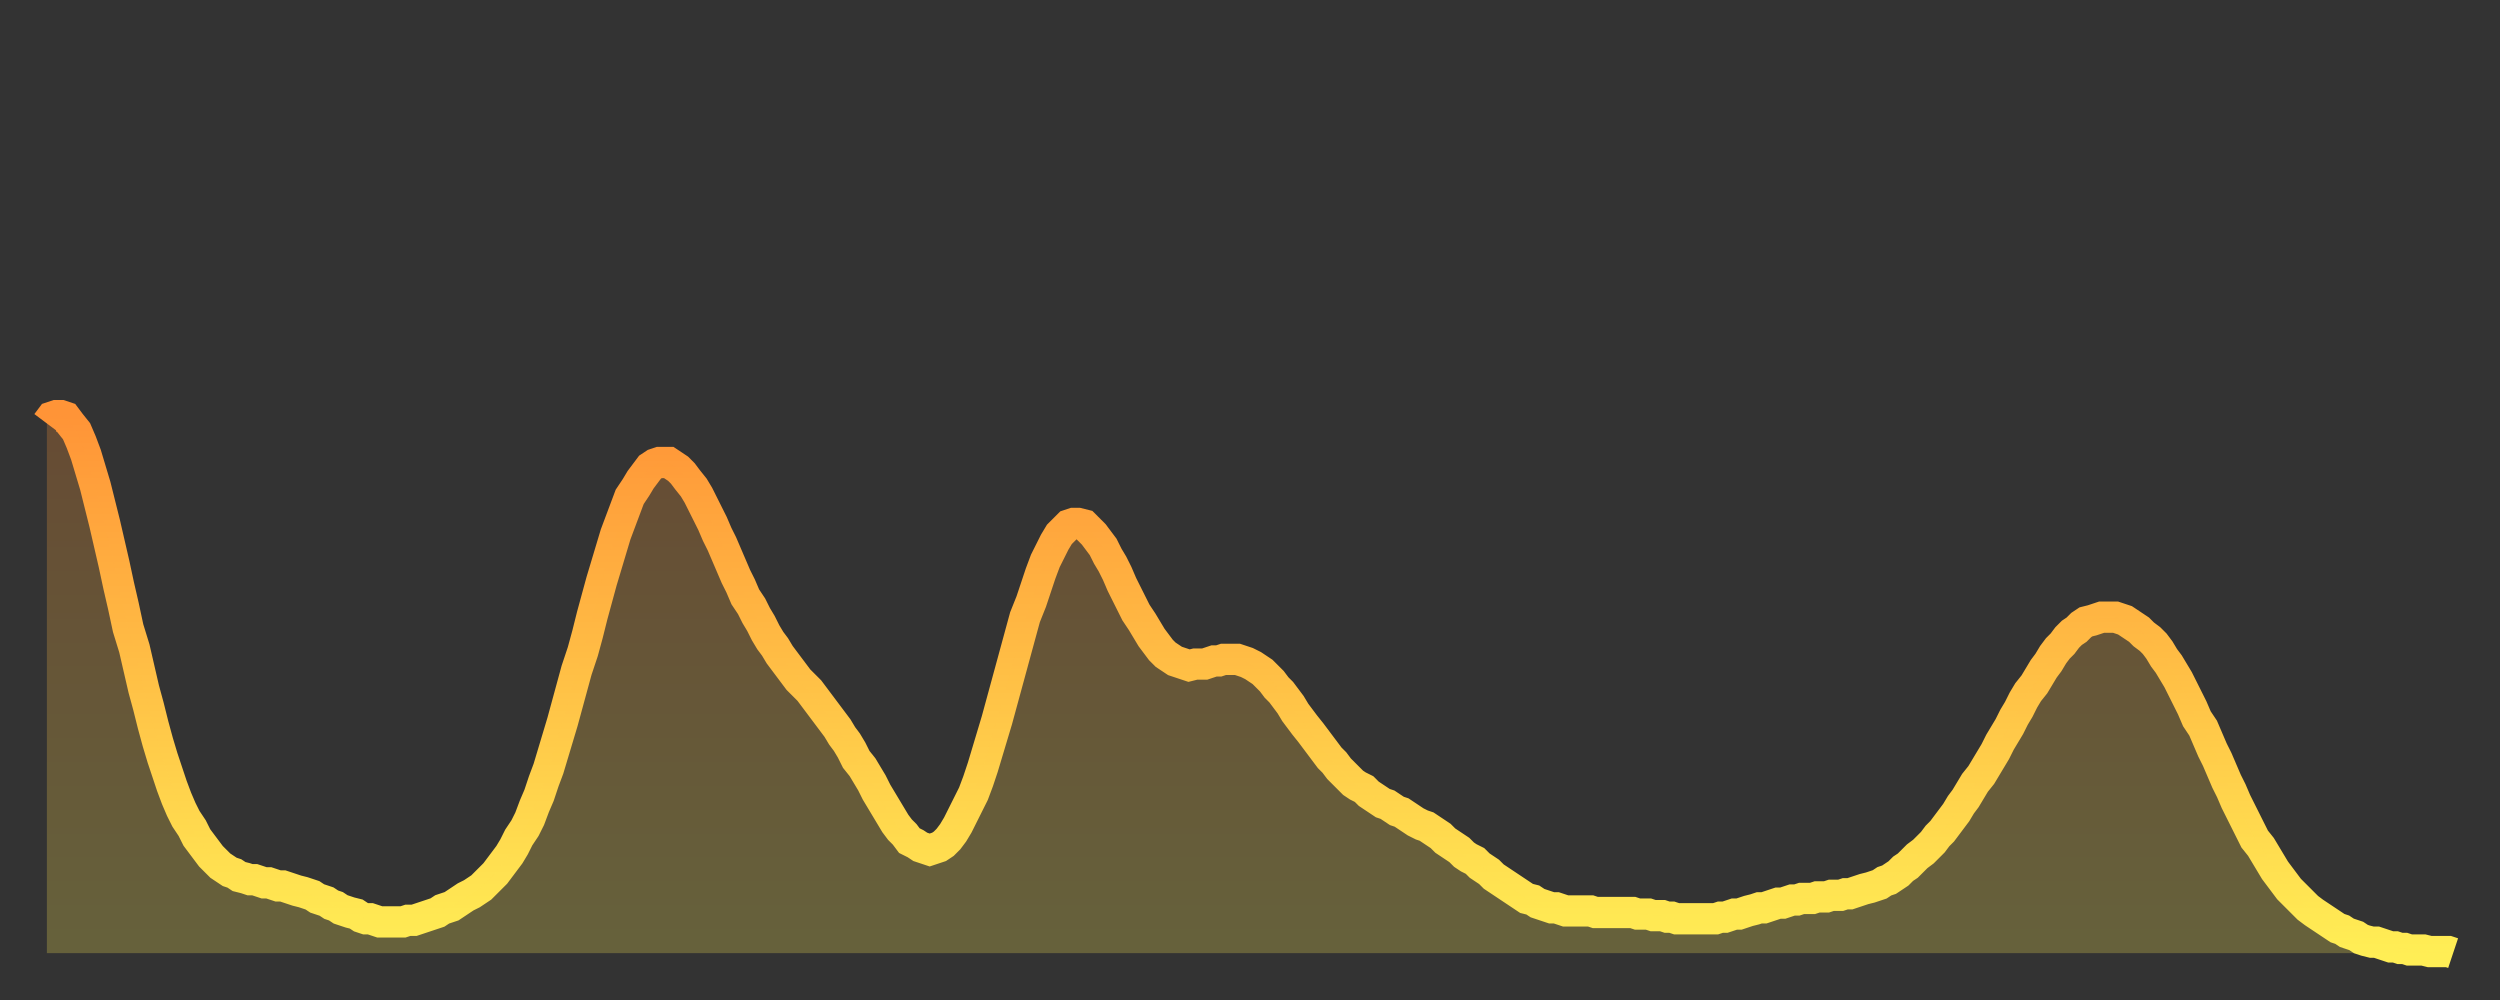 <?xml version="1.0" encoding="utf-8" ?>
<svg baseProfile="full" height="64" version="1.1" width="160" xmlns="http://www.w3.org/2000/svg" xmlns:ev="http://www.w3.org/2001/xml-events" xmlns:xlink="http://www.w3.org/1999/xlink"><rect width="100%" height="100%" fill="#333333" stroke="none"/><defs><linearGradient id="id10124" x1="0" x2="0" y1="0" y2="1"><stop offset="0%" stop-color="#ff9437" /><stop offset="50%" stop-color="#ffc146" /><stop offset="100%" stop-color="#ffee55" /></linearGradient></defs><g transform="translate(3,3)"><g><path d="M 0.0 24.1 0.3 23.7 0.6 23.6 0.9 23.6 1.2 23.7 1.5 24.1 1.9 24.6 2.2 25.3 2.5 26.1 2.8 27.1 3.1 28.1 3.4 29.3 3.7 30.5 4.0 31.8 4.3 33.1 4.6 34.5 4.9 35.8 5.2 37.2 5.6 38.5 5.9 39.8 6.2 41.1 6.5 42.2 6.8 43.4 7.1 44.5 7.4 45.5 7.7 46.4 8.0 47.3 8.3 48.1 8.6 48.8 8.9 49.4 9.3 50.0 9.6 50.6 9.9 51.0 10.2 51.4 10.5 51.8 10.8 52.1 11.1 52.4 11.4 52.6 11.7 52.8 12.0 52.9 12.3 53.1 12.7 53.2 13.0 53.3 13.3 53.3 13.6 53.4 13.9 53.5 14.2 53.5 14.5 53.6 14.8 53.7 15.1 53.7 15.4 53.8 15.7 53.9 16.0 54.0 16.4 54.1 16.7 54.2 17.0 54.3 17.3 54.5 17.6 54.6 17.9 54.7 18.2 54.9 18.5 55.0 18.8 55.2 19.1 55.3 19.4 55.4 19.8 55.5 20.1 55.7 20.4 55.8 20.7 55.8 21.0 55.9 21.3 56.0 21.6 56.0 21.9 56.0 22.2 56.0 22.5 56.0 22.8 56.0 23.1 55.9 23.5 55.9 23.8 55.8 24.1 55.7 24.4 55.6 24.7 55.5 25.0 55.4 25.3 55.2 25.6 55.1 25.9 55.0 26.2 54.8 26.5 54.6 26.8 54.4 27.2 54.2 27.5 54.0 27.8 53.8 28.1 53.5 28.4 53.2 28.7 52.9 29.0 52.5 29.3 52.1 29.6 51.7 29.9 51.2 30.2 50.6 30.6 50.0 30.9 49.4 31.2 48.6 31.5 47.9 31.8 47.0 32.1 46.2 32.4 45.2 32.7 44.2 33.0 43.2 33.3 42.1 33.6 41.0 33.9 39.9 34.3 38.7 34.6 37.6 34.9 36.4 35.2 35.3 35.5 34.2 35.8 33.2 36.1 32.2 36.4 31.2 36.7 30.4 37.0 29.6 37.3 28.8 37.7 28.2 38.0 27.7 38.3 27.3 38.6 26.9 38.9 26.7 39.2 26.6 39.5 26.6 39.8 26.6 40.1 26.8 40.4 27.0 40.7 27.3 41.0 27.7 41.4 28.2 41.7 28.7 42.0 29.3 42.3 29.9 42.6 30.5 42.9 31.2 43.2 31.8 43.5 32.5 43.8 33.2 44.1 33.9 44.4 34.5 44.7 35.2 45.1 35.8 45.4 36.4 45.7 36.9 46.0 37.5 46.3 38.0 46.6 38.4 46.9 38.9 47.2 39.3 47.5 39.7 47.8 40.1 48.1 40.5 48.5 40.9 48.8 41.2 49.1 41.6 49.4 42.0 49.7 42.4 50.0 42.8 50.3 43.2 50.6 43.6 50.9 44.1 51.2 44.5 51.5 45.0 51.8 45.6 52.2 46.1 52.5 46.6 52.8 47.1 53.1 47.7 53.4 48.2 53.7 48.7 54.0 49.2 54.3 49.7 54.6 50.1 54.9 50.4 55.2 50.8 55.6 51.0 55.9 51.2 56.2 51.3 56.5 51.4 56.8 51.3 57.1 51.2 57.4 51.0 57.7 50.7 58.0 50.3 58.3 49.8 58.6 49.2 58.9 48.6 59.3 47.8 59.6 47.0 59.9 46.1 60.2 45.1 60.5 44.1 60.8 43.1 61.1 42.0 61.4 40.9 61.7 39.8 62.0 38.7 62.3 37.6 62.6 36.5 63.0 35.5 63.3 34.6 63.6 33.7 63.9 32.9 64.2 32.3 64.5 31.7 64.8 31.2 65.1 30.9 65.4 30.6 65.7 30.5 66.0 30.5 66.4 30.6 66.7 30.9 67.0 31.2 67.3 31.6 67.6 32.0 67.9 32.6 68.2 33.1 68.5 33.7 68.8 34.4 69.1 35.0 69.4 35.6 69.7 36.2 70.1 36.8 70.4 37.3 70.7 37.8 71.0 38.2 71.3 38.6 71.6 38.9 71.9 39.1 72.2 39.3 72.5 39.4 72.8 39.5 73.1 39.6 73.5 39.5 73.8 39.5 74.1 39.5 74.4 39.4 74.7 39.3 75.0 39.3 75.3 39.2 75.6 39.2 75.9 39.2 76.2 39.2 76.5 39.3 76.8 39.4 77.2 39.6 77.5 39.8 77.8 40.0 78.1 40.3 78.4 40.6 78.7 41.0 79.0 41.3 79.3 41.7 79.6 42.1 79.9 42.6 80.2 43.0 80.5 43.4 80.9 43.9 81.2 44.3 81.5 44.7 81.8 45.1 82.1 45.5 82.4 45.8 82.7 46.2 83.0 46.5 83.3 46.8 83.6 47.1 83.9 47.3 84.3 47.5 84.6 47.8 84.9 48.0 85.2 48.2 85.5 48.4 85.8 48.5 86.1 48.7 86.4 48.9 86.7 49.0 87.0 49.2 87.3 49.4 87.6 49.6 88.0 49.8 88.3 49.9 88.6 50.1 88.9 50.3 89.2 50.5 89.5 50.8 89.8 51.0 90.1 51.2 90.4 51.4 90.7 51.7 91.0 51.9 91.4 52.1 91.7 52.4 92.0 52.6 92.3 52.8 92.6 53.1 92.9 53.3 93.2 53.5 93.5 53.7 93.8 53.9 94.1 54.1 94.4 54.3 94.7 54.5 95.1 54.6 95.4 54.8 95.7 54.9 96.0 55.0 96.3 55.1 96.6 55.1 96.9 55.2 97.2 55.3 97.5 55.3 97.8 55.3 98.1 55.3 98.4 55.3 98.8 55.3 99.1 55.4 99.4 55.4 99.7 55.4 100.0 55.4 100.3 55.4 100.6 55.4 100.9 55.4 101.2 55.4 101.5 55.4 101.8 55.5 102.2 55.5 102.5 55.5 102.8 55.6 103.1 55.6 103.4 55.6 103.7 55.7 104.0 55.7 104.3 55.8 104.6 55.8 104.9 55.8 105.2 55.8 105.5 55.8 105.9 55.8 106.2 55.8 106.5 55.8 106.8 55.8 107.1 55.7 107.4 55.7 107.7 55.6 108.0 55.5 108.3 55.5 108.6 55.4 108.9 55.3 109.3 55.2 109.6 55.1 109.9 55.1 110.2 55.0 110.5 54.9 110.8 54.8 111.1 54.8 111.4 54.7 111.7 54.6 112.0 54.6 112.3 54.5 112.6 54.5 113.0 54.5 113.3 54.4 113.6 54.4 113.9 54.4 114.2 54.3 114.5 54.3 114.8 54.3 115.1 54.2 115.4 54.2 115.7 54.1 116.0 54.0 116.3 53.9 116.7 53.8 117.0 53.7 117.3 53.6 117.6 53.4 117.9 53.3 118.2 53.1 118.5 52.9 118.8 52.6 119.1 52.4 119.4 52.1 119.7 51.8 120.1 51.5 120.4 51.2 120.7 50.9 121.0 50.5 121.3 50.2 121.6 49.8 121.9 49.4 122.2 49.0 122.5 48.5 122.8 48.1 123.1 47.6 123.4 47.1 123.8 46.6 124.1 46.1 124.4 45.6 124.7 45.1 125.0 44.5 125.3 44.0 125.6 43.5 125.9 42.9 126.2 42.4 126.5 41.8 126.8 41.3 127.2 40.8 127.5 40.3 127.8 39.8 128.1 39.4 128.4 38.9 128.7 38.5 129.0 38.2 129.3 37.8 129.6 37.5 129.9 37.3 130.2 37.0 130.5 36.8 130.9 36.7 131.2 36.6 131.5 36.5 131.8 36.5 132.1 36.5 132.4 36.5 132.7 36.6 133.0 36.7 133.3 36.9 133.6 37.1 133.9 37.3 134.2 37.6 134.6 37.9 134.9 38.2 135.2 38.6 135.5 39.1 135.8 39.5 136.1 40.0 136.4 40.5 136.7 41.1 137.0 41.7 137.3 42.3 137.6 43.0 138.0 43.6 138.3 44.3 138.6 45.0 138.9 45.6 139.2 46.3 139.5 47.0 139.8 47.6 140.1 48.3 140.4 48.9 140.7 49.5 141.0 50.1 141.3 50.7 141.7 51.2 142.0 51.7 142.3 52.2 142.6 52.7 142.9 53.1 143.2 53.5 143.5 53.9 143.8 54.2 144.1 54.5 144.4 54.8 144.7 55.1 145.1 55.4 145.4 55.6 145.7 55.8 146.0 56.0 146.3 56.2 146.6 56.4 146.9 56.5 147.2 56.7 147.5 56.8 147.8 56.9 148.1 57.1 148.4 57.2 148.8 57.3 149.1 57.3 149.4 57.4 149.7 57.5 150.0 57.6 150.3 57.6 150.6 57.7 150.9 57.7 151.2 57.8 151.5 57.8 151.8 57.8 152.1 57.8 152.5 57.9 152.8 57.9 153.1 57.9 153.4 57.9 153.7 57.9 154.0 58.0" fill="none" id="graph-curve" opacity="1" stroke="url(#id10124)" stroke-width="2" /><path d="M 0 58 L 0.0 24.1 0.3 23.7 0.6 23.6 0.9 23.6 1.2 23.7 1.5 24.1 1.9 24.6 2.2 25.3 2.5 26.1 2.8 27.1 3.1 28.1 3.4 29.3 3.7 30.5 4.0 31.8 4.3 33.1 4.6 34.5 4.9 35.8 5.2 37.2 5.6 38.5 5.9 39.8 6.2 41.1 6.5 42.2 6.8 43.4 7.1 44.5 7.4 45.5 7.7 46.4 8.0 47.3 8.3 48.1 8.6 48.8 8.9 49.4 9.3 50.0 9.6 50.6 9.9 51.0 10.2 51.4 10.5 51.8 10.8 52.1 11.1 52.4 11.4 52.6 11.7 52.8 12.0 52.9 12.3 53.1 12.7 53.2 13.0 53.3 13.3 53.3 13.6 53.4 13.9 53.5 14.2 53.5 14.5 53.6 14.8 53.7 15.1 53.7 15.4 53.8 15.7 53.9 16.0 54.0 16.4 54.1 16.7 54.2 17.0 54.3 17.3 54.5 17.6 54.6 17.9 54.7 18.2 54.9 18.5 55.0 18.8 55.2 19.1 55.3 19.4 55.4 19.8 55.5 20.1 55.7 20.4 55.8 20.7 55.8 21.0 55.9 21.3 56.0 21.6 56.0 21.9 56.0 22.2 56.0 22.5 56.0 22.8 56.0 23.1 55.9 23.5 55.9 23.8 55.8 24.1 55.7 24.4 55.6 24.7 55.5 25.0 55.4 25.3 55.2 25.6 55.1 25.9 55.0 26.2 54.8 26.5 54.6 26.8 54.4 27.2 54.2 27.5 54.0 27.8 53.8 28.1 53.5 28.4 53.2 28.7 52.9 29.0 52.5 29.3 52.1 29.6 51.7 29.9 51.2 30.2 50.6 30.6 50.0 30.9 49.4 31.2 48.6 31.5 47.9 31.8 47.0 32.1 46.2 32.4 45.2 32.7 44.2 33.0 43.2 33.3 42.1 33.6 41.0 33.9 39.9 34.3 38.7 34.6 37.6 34.9 36.4 35.2 35.3 35.5 34.2 35.8 33.2 36.1 32.2 36.4 31.2 36.7 30.4 37.0 29.6 37.3 28.8 37.7 28.2 38.0 27.7 38.3 27.3 38.6 26.9 38.9 26.7 39.2 26.6 39.5 26.6 39.8 26.6 40.1 26.8 40.4 27.0 40.7 27.3 41.0 27.7 41.4 28.2 41.7 28.7 42.0 29.3 42.3 29.9 42.6 30.5 42.9 31.2 43.2 31.8 43.5 32.5 43.8 33.2 44.1 33.9 44.4 34.5 44.7 35.2 45.1 35.8 45.4 36.4 45.7 36.9 46.0 37.5 46.3 38.0 46.6 38.4 46.9 38.9 47.2 39.3 47.5 39.7 47.8 40.1 48.1 40.5 48.5 40.9 48.8 41.2 49.1 41.6 49.4 42.0 49.7 42.4 50.0 42.8 50.3 43.2 50.6 43.6 50.9 44.1 51.2 44.5 51.5 45.0 51.8 45.6 52.2 46.1 52.5 46.6 52.8 47.1 53.1 47.7 53.4 48.2 53.7 48.7 54.0 49.2 54.3 49.7 54.6 50.1 54.9 50.4 55.2 50.8 55.6 51.0 55.9 51.2 56.2 51.3 56.5 51.4 56.8 51.3 57.1 51.2 57.4 51.0 57.7 50.7 58.0 50.3 58.3 49.8 58.6 49.2 58.9 48.6 59.3 47.8 59.6 47.0 59.9 46.1 60.2 45.1 60.5 44.1 60.8 43.1 61.1 42.0 61.4 40.9 61.7 39.8 62.0 38.7 62.3 37.6 62.6 36.5 63.0 35.5 63.3 34.6 63.6 33.7 63.9 32.9 64.2 32.3 64.5 31.7 64.8 31.2 65.1 30.9 65.4 30.6 65.7 30.5 66.0 30.5 66.4 30.6 66.7 30.9 67.0 31.2 67.3 31.6 67.6 32.0 67.9 32.6 68.2 33.1 68.5 33.7 68.8 34.4 69.1 35.0 69.4 35.6 69.7 36.2 70.1 36.8 70.4 37.3 70.7 37.8 71.0 38.2 71.3 38.6 71.6 38.9 71.9 39.1 72.2 39.3 72.5 39.4 72.8 39.5 73.1 39.6 73.5 39.5 73.8 39.5 74.1 39.5 74.4 39.4 74.7 39.3 75.0 39.3 75.3 39.2 75.6 39.2 75.9 39.2 76.2 39.2 76.5 39.3 76.8 39.4 77.2 39.6 77.5 39.8 77.8 40.0 78.1 40.3 78.4 40.6 78.7 41.0 79.0 41.3 79.3 41.7 79.6 42.1 79.9 42.6 80.2 43.0 80.5 43.4 80.9 43.9 81.2 44.3 81.5 44.7 81.8 45.1 82.1 45.5 82.4 45.8 82.7 46.2 83.0 46.5 83.3 46.8 83.6 47.1 83.9 47.3 84.3 47.5 84.6 47.8 84.9 48.0 85.2 48.2 85.5 48.4 85.8 48.5 86.1 48.7 86.4 48.9 86.7 49.0 87.0 49.2 87.3 49.4 87.6 49.6 88.0 49.8 88.3 49.9 88.6 50.1 88.9 50.3 89.2 50.5 89.5 50.8 89.8 51.0 90.1 51.2 90.4 51.4 90.7 51.7 91.0 51.9 91.4 52.1 91.7 52.4 92.0 52.6 92.3 52.8 92.6 53.1 92.9 53.3 93.2 53.5 93.5 53.7 93.8 53.9 94.1 54.1 94.4 54.3 94.7 54.5 95.1 54.6 95.4 54.8 95.7 54.9 96.0 55.0 96.3 55.1 96.6 55.1 96.9 55.2 97.2 55.3 97.5 55.3 97.8 55.3 98.1 55.3 98.4 55.3 98.8 55.3 99.1 55.4 99.4 55.4 99.7 55.4 100.0 55.4 100.3 55.4 100.6 55.4 100.9 55.4 101.2 55.4 101.5 55.4 101.8 55.5 102.2 55.5 102.5 55.5 102.8 55.6 103.1 55.6 103.4 55.6 103.7 55.7 104.0 55.7 104.3 55.8 104.6 55.8 104.9 55.8 105.2 55.8 105.5 55.8 105.9 55.8 106.2 55.8 106.5 55.8 106.8 55.8 107.1 55.7 107.4 55.7 107.7 55.6 108.0 55.5 108.3 55.5 108.6 55.4 108.9 55.3 109.3 55.2 109.6 55.1 109.9 55.1 110.2 55.0 110.5 54.9 110.8 54.8 111.1 54.8 111.4 54.7 111.7 54.6 112.0 54.6 112.3 54.5 112.6 54.5 113.0 54.5 113.3 54.4 113.6 54.4 113.9 54.4 114.2 54.3 114.5 54.3 114.8 54.3 115.1 54.2 115.4 54.2 115.7 54.1 116.0 54.0 116.3 53.9 116.7 53.8 117.0 53.7 117.3 53.6 117.6 53.4 117.9 53.3 118.2 53.1 118.5 52.9 118.8 52.6 119.1 52.4 119.4 52.1 119.7 51.8 120.1 51.5 120.4 51.2 120.7 50.9 121.0 50.5 121.3 50.2 121.6 49.8 121.9 49.4 122.2 49.0 122.5 48.5 122.8 48.1 123.1 47.6 123.4 47.1 123.8 46.6 124.1 46.1 124.4 45.6 124.7 45.1 125.0 44.5 125.3 44.0 125.6 43.5 125.9 42.9 126.2 42.4 126.5 41.8 126.8 41.3 127.2 40.8 127.5 40.3 127.8 39.8 128.1 39.4 128.4 38.9 128.7 38.5 129.0 38.2 129.3 37.8 129.6 37.5 129.9 37.3 130.2 37.0 130.5 36.8 130.9 36.7 131.2 36.6 131.5 36.5 131.8 36.5 132.1 36.5 132.4 36.5 132.7 36.6 133.0 36.7 133.3 36.9 133.6 37.1 133.9 37.3 134.2 37.6 134.6 37.9 134.9 38.2 135.2 38.6 135.5 39.1 135.8 39.5 136.1 40.0 136.4 40.5 136.7 41.1 137.0 41.7 137.3 42.3 137.6 43.0 138.0 43.6 138.3 44.3 138.6 45.0 138.9 45.6 139.2 46.3 139.5 47.0 139.8 47.6 140.1 48.3 140.4 48.9 140.7 49.5 141.0 50.1 141.3 50.7 141.7 51.2 142.0 51.7 142.3 52.2 142.6 52.7 142.9 53.1 143.2 53.5 143.5 53.9 143.8 54.2 144.1 54.5 144.4 54.8 144.7 55.1 145.1 55.4 145.4 55.6 145.7 55.8 146.0 56.0 146.3 56.2 146.6 56.4 146.9 56.5 147.2 56.7 147.5 56.8 147.8 56.9 148.1 57.1 148.4 57.2 148.8 57.3 149.1 57.3 149.4 57.4 149.7 57.5 150.0 57.6 150.3 57.6 150.6 57.7 150.9 57.7 151.2 57.8 151.5 57.8 151.8 57.8 152.1 57.8 152.5 57.9 152.8 57.9 153.1 57.9 153.4 57.9 153.7 57.9 154.0 58.0 154 58" fill="url(#id10124)" fill-opacity=".25" id="graph-shadow" /></g></g></svg>